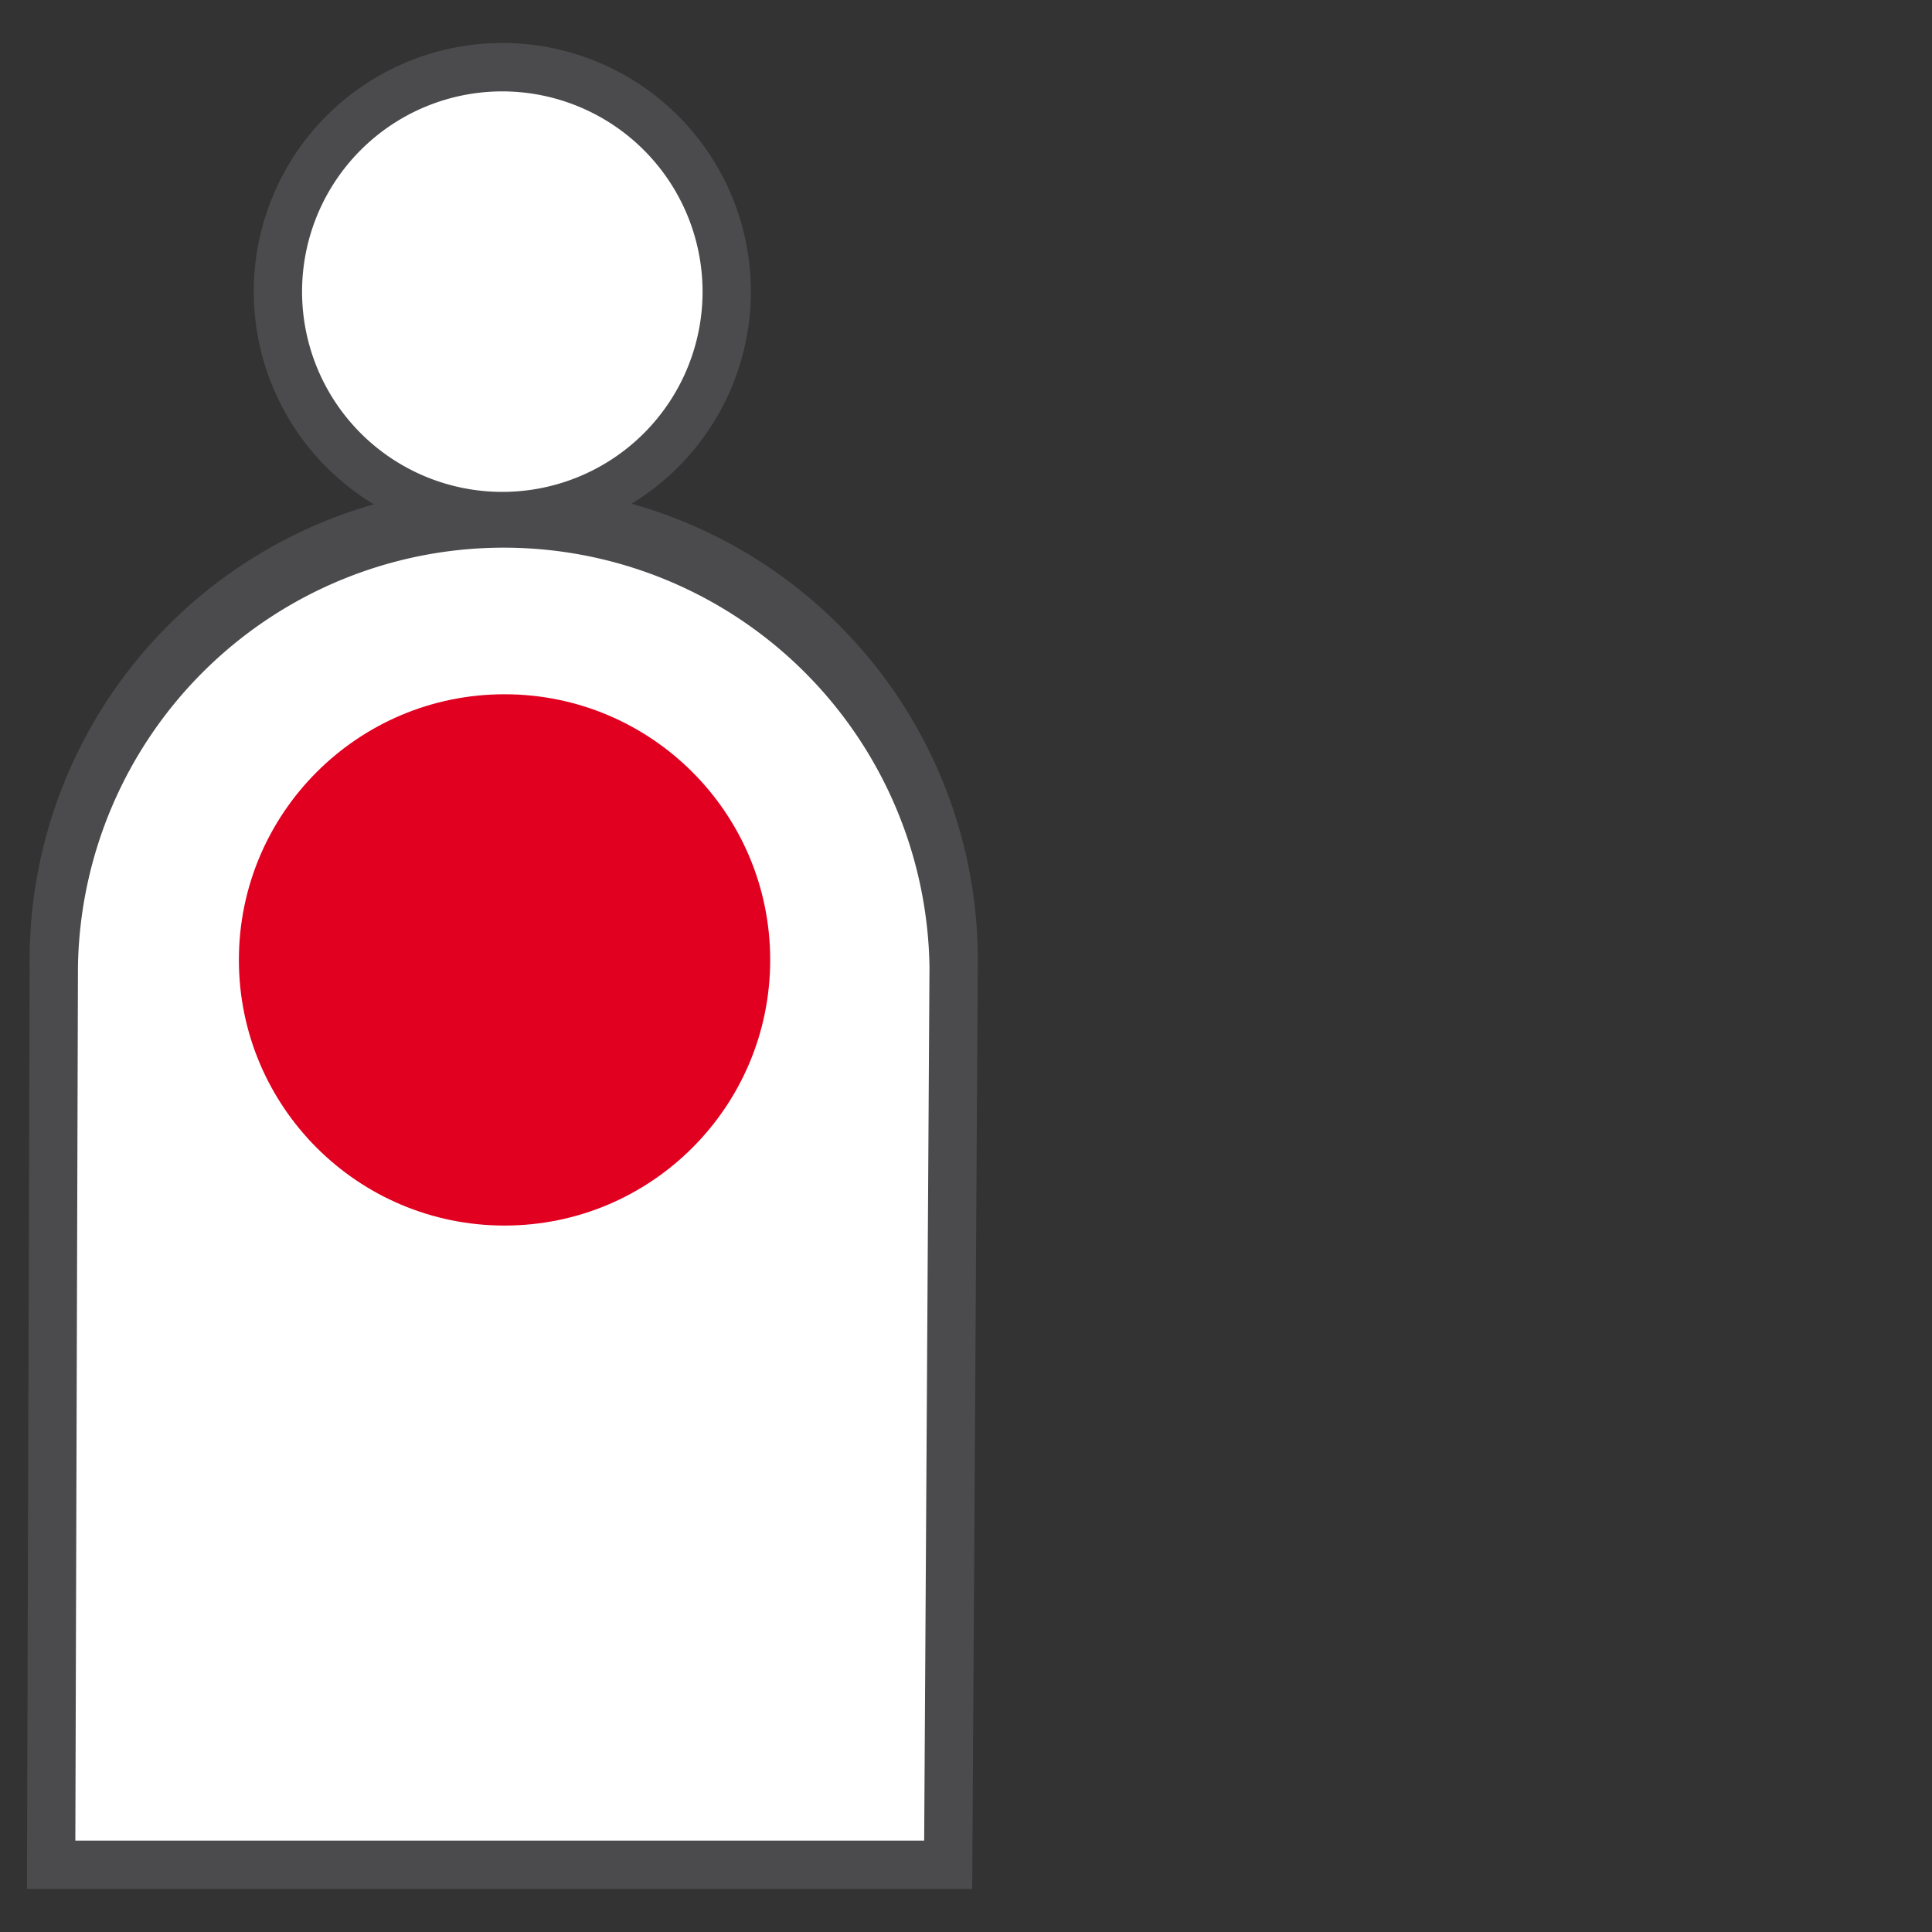 <?xml version="1.0" encoding="UTF-8"?>
<svg xmlns="http://www.w3.org/2000/svg" id="Ebene_1" data-name="Ebene 1" viewBox="0 0 200 200">
  <rect x="0" y="0" width="200" height="200" fill="#333333" stroke="none"/>
  <defs>
    <style>.cls-1{fill:#fff;}.cls-2{fill:#4b4b4d;}.cls-3{fill:#e20020;}</style>
  </defs>
  <path class="cls-1" d="M98.72,100.12a46.58,46.58,0,1,0-93.15,0L5.3,193H98.15Z"></path>
  <path class="cls-2" d="M100.64,195.54H2.79l.28-95.43a49.08,49.08,0,1,1,98.15,0v0Zm-92.84-5H95.67l.55-90.43a44.08,44.08,0,0,0-88.15,0Z"></path>
  <circle class="cls-1" cx="52.01" cy="30.19" r="23.23"></circle>
  <path class="cls-2" d="M52,55.91A25.73,25.73,0,1,1,77.73,30.19,25.75,25.75,0,0,1,52,55.91ZM52,9.46A20.73,20.73,0,1,0,72.73,30.19,20.75,20.75,0,0,0,52,9.46Z"></path>
  <circle class="cls-3" cx="52.23" cy="99.37" r="27.5"></circle>
</svg>
